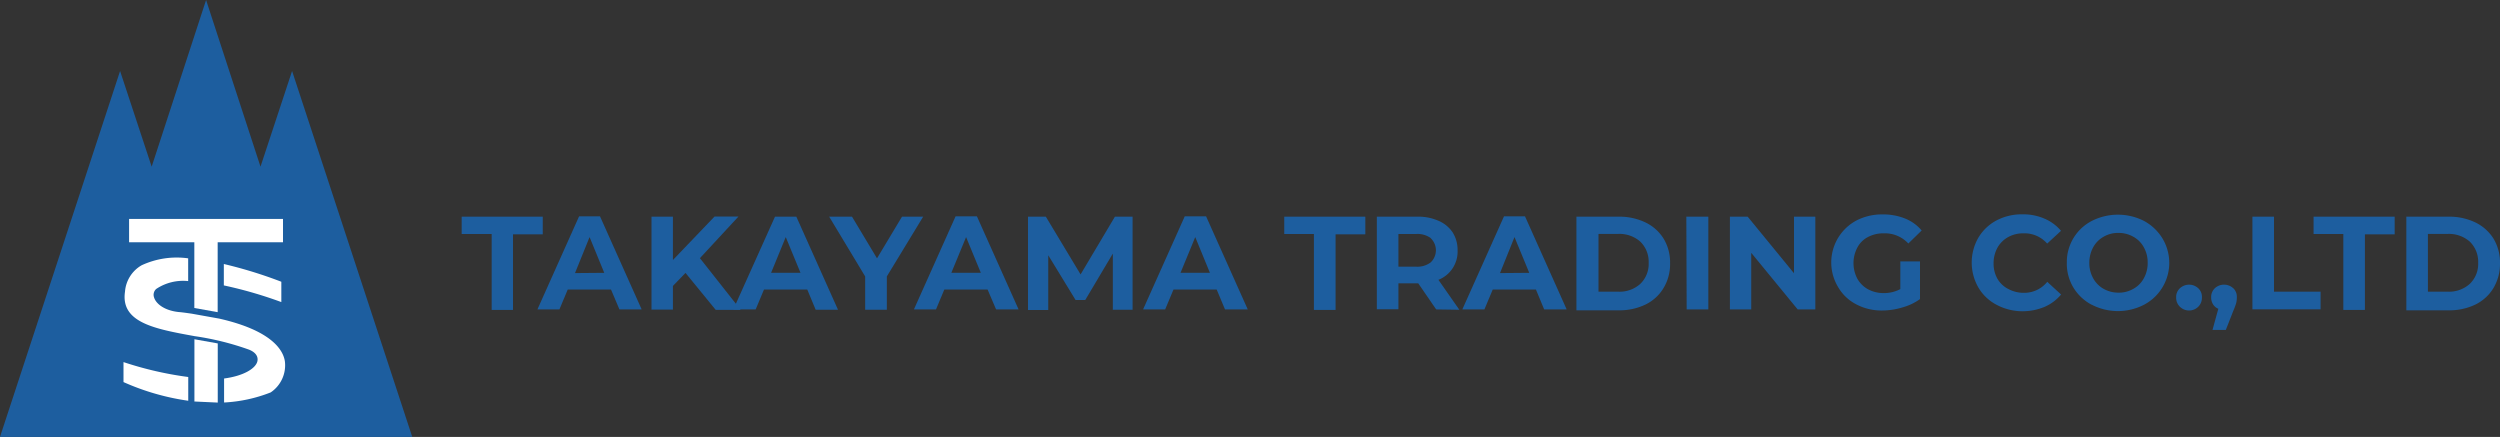 <svg xmlns="http://www.w3.org/2000/svg" viewBox="0 0 300 52.43"><rect x="0" y="0" width="300" height="52.43" fill="#333333" stroke="none"/><defs><style>.cls-1{isolation:isolate;}.cls-2{fill:#1d5e9f;}.cls-3{fill:#fff;}</style></defs><g id="レイヤー_2" data-name="レイヤー 2"><g id="レイヤー_1-2" data-name="レイヤー 1"><g class="cls-1"><path class="cls-2" d="M59,28.08H55.4V26h9.73v2.12H61.56v9.07H59V28.08Z"/><path class="cls-2" d="M73.32,34.74H68.13l-1,2.39H64.49l5-11.17H72l5,11.17H74.33Zm-.81-2-1.76-4.29L69,32.77Z"/><path class="cls-2" d="M82.26,32.75l-1.51,1.56v2.84H78.18V26h2.57V31.2l5-5.22h2.87l-4.63,5,4.89,6.2h-3Z"/><path class="cls-2" d="M96.87,34.74H91.68l-1,2.39H88L93,26h2.56l5,11.17H97.88Zm-.81-2-1.77-4.29-1.76,4.29Z"/><path class="cls-2" d="M106.42,33.17v4h-2.6v-4L99.5,26h2.74l3,5,3-5h2.54Z"/><path class="cls-2" d="M118.51,34.74h-5.19l-1,2.39h-2.65l5-11.17h2.56l5,11.17h-2.7Zm-.81-2-1.77-4.29-1.77,4.29Z"/><path class="cls-2" d="M133.54,37.13l0-6.7L130.23,36h-1.16l-3.28-5.37v6.57h-2.43V26h2.14l4.17,6.93L133.79,26h2.12l0,11.17h-2.41Z"/><path class="cls-2" d="M146,34.74h-5.18l-1,2.39h-2.65l5-11.17h2.56l5,11.17H147Zm-.81-2-1.76-4.29-1.77,4.29Z"/><path class="cls-2" d="M157.67,28.08h-3.56V26h9.73v2.12h-3.57v9.07h-2.6V28.08Z"/><path class="cls-2" d="M172.34,37.13,170.19,34h-2.38v3.11h-2.59V26h4.84a6,6,0,0,1,2.57.5,3.84,3.84,0,0,1,1.69,1.39,3.93,3.93,0,0,1,.59,2.16,3.64,3.64,0,0,1-2.3,3.53l2.51,3.59Zm-.65-8.56a2.71,2.71,0,0,0-1.76-.49h-2.12V32h2.12a2.61,2.61,0,0,0,1.76-.52,2,2,0,0,0,0-2.89Z"/><path class="cls-2" d="M184.31,34.74h-5.18l-1,2.39h-2.65l5-11.17H183l5,11.17h-2.7Zm-.8-2-1.77-4.29L180,32.77Z"/><path class="cls-2" d="M189.17,26h5.08a7.23,7.23,0,0,1,3.22.7,5.21,5.21,0,0,1,2.17,1.95,5.47,5.47,0,0,1,.77,2.94,5.53,5.53,0,0,1-.77,2.95,5.14,5.14,0,0,1-2.17,2,7.23,7.23,0,0,1-3.22.7h-5.08Zm5,9a3.7,3.7,0,0,0,2.67-.94,3.31,3.31,0,0,0,1-2.52,3.37,3.37,0,0,0-1-2.54,3.78,3.78,0,0,0-2.67-.93h-2.35V35Z"/><path class="cls-2" d="M202.36,26H205V37.13h-2.6Z"/><path class="cls-2" d="M217.84,26V37.13h-2.12l-5.57-6.79v6.79h-2.56V26h2.13l5.56,6.79V26Z"/><path class="cls-2" d="M228.05,31.37h2.35v4.52a6.62,6.62,0,0,1-2.11,1,8.4,8.4,0,0,1-2.41.37,6.46,6.46,0,0,1-3.13-.74,5.32,5.32,0,0,1-2.17-2.06,5.71,5.71,0,0,1,2.19-8,6.66,6.66,0,0,1,3.16-.73,7,7,0,0,1,2.67.49,5,5,0,0,1,2,1.44L229,29.22A3.82,3.82,0,0,0,226.06,28a3.92,3.92,0,0,0-1.9.44,3,3,0,0,0-1.28,1.27,4,4,0,0,0,0,3.73,3.26,3.26,0,0,0,1.28,1.27,3.9,3.9,0,0,0,1.88.46,4.18,4.18,0,0,0,2-.48V31.37Z"/><path class="cls-2" d="M239.58,36.57a5.45,5.45,0,0,1-2.17-2.06,6,6,0,0,1,0-6,5.59,5.59,0,0,1,2.17-2.06,6.49,6.49,0,0,1,3.11-.73,6.36,6.36,0,0,1,2.63.51,5.26,5.26,0,0,1,2,1.47l-1.66,1.53A3.6,3.6,0,0,0,242.82,28a3.69,3.69,0,0,0-1.86.46,3.3,3.3,0,0,0-1.27,1.27,3.88,3.88,0,0,0-.46,1.86,3.69,3.69,0,0,0,.46,1.86A3.17,3.17,0,0,0,241,34.68a3.91,3.91,0,0,0,1.86.46,3.55,3.55,0,0,0,2.81-1.32l1.66,1.52a5.28,5.28,0,0,1-2,1.49,6.78,6.78,0,0,1-2.63.52A6.61,6.61,0,0,1,239.58,36.57Z"/><path class="cls-2" d="M251,36.57a5.64,5.64,0,0,1-2.19-2.06,5.53,5.53,0,0,1-.79-3,5.54,5.54,0,0,1,3-5,6.91,6.91,0,0,1,6.26,0,5.86,5.86,0,0,1,2.19,2.06,5.68,5.68,0,0,1-2.19,8,6.83,6.83,0,0,1-6.26,0ZM256,34.66a3.08,3.08,0,0,0,1.26-1.27,3.69,3.69,0,0,0,.46-1.86,3.65,3.65,0,0,0-.46-1.85A3.14,3.14,0,0,0,256,28.41a3.55,3.55,0,0,0-1.78-.46,3.41,3.41,0,0,0-1.79.46,3.18,3.18,0,0,0-1.25,1.27,3.81,3.81,0,0,0-.46,1.85,3.69,3.69,0,0,0,.46,1.86,3.25,3.25,0,0,0,1.25,1.27,3.61,3.61,0,0,0,1.79.46A3.45,3.45,0,0,0,256,34.66Z"/><path class="cls-2" d="M261.59,36.81a1.48,1.48,0,0,1-.45-1.12,1.41,1.41,0,0,1,.45-1.1,1.62,1.62,0,0,1,2.2,0,1.4,1.4,0,0,1,.44,1.1,1.51,1.51,0,0,1-.44,1.12,1.57,1.57,0,0,1-2.2,0Z"/><path class="cls-2" d="M268,34.59a1.43,1.43,0,0,1,.42,1.1,2.94,2.94,0,0,1-.07.65,7.64,7.64,0,0,1-.35.95l-.9,2.3H265.5l.7-2.54a1.29,1.29,0,0,1-.62-.51,1.57,1.57,0,0,1-.24-.85,1.44,1.44,0,0,1,.44-1.1,1.63,1.63,0,0,1,2.21,0Z"/><path class="cls-2" d="M270.29,26h2.59V35h5.59v2.12h-8.18Z"/><path class="cls-2" d="M281.2,28.08h-3.57V26h9.73v2.12h-3.57v9.07H281.2Z"/><path class="cls-2" d="M288.76,26h5.08a7.23,7.23,0,0,1,3.22.7,5.27,5.27,0,0,1,2.17,1.95,5.56,5.56,0,0,1,.77,2.94,5.62,5.62,0,0,1-.77,2.95,5.2,5.2,0,0,1-2.17,2,7.23,7.23,0,0,1-3.22.7h-5.08Zm4.95,9a3.72,3.72,0,0,0,2.67-.94,3.31,3.31,0,0,0,1-2.52,3.37,3.37,0,0,0-1-2.54,3.79,3.79,0,0,0-2.67-.93h-2.36V35Z"/></g><g id="グループ_170" data-name="グループ 170"><path id="パス_156" data-name="パス 156" class="cls-2" d="M35.05,8.52,31.26,20,24.73,0,18.2,20,14.41,8.52,0,52.43H49.47Z"/><g id="グループ_162" data-name="グループ 162"><path class="cls-3" d="M22.59,45.24a41.67,41.67,0,0,1-7.77-1.79v2.4a29,29,0,0,0,7.77,2.24Z"/><path class="cls-3" d="M26.29,38.23,23,37.64c-.51-.07-1-.15-1.6-.2-1.69-.19-2.7-1-2.92-1.77a.94.94,0,0,1,.27-1,5.83,5.83,0,0,1,3.83-.94V31a10,10,0,0,0-5.58.83A4,4,0,0,0,15,35c-.55,3.72,3.59,4.47,8.37,5.34a33.44,33.44,0,0,1,6.52,1.62c1.08.44,1.06,1.1,1,1.38-.2.9-1.71,1.78-4,2.08v2.88a17.66,17.66,0,0,0,5.59-1.21,3.92,3.92,0,0,0,1.71-3.7C34,42,32.58,39.65,26.29,38.23Z"/><path class="cls-3" d="M33.76,33.81a53.22,53.22,0,0,0-6.9-2.13v2.57a50.62,50.62,0,0,1,6.9,2Z"/><polygon class="cls-3" points="33.96 26.27 15.49 26.27 15.49 29.07 23.32 29.07 23.32 36.96 26.12 37.46 26.12 29.07 33.96 29.07 33.96 26.27"/></g><polygon class="cls-3" points="23.33 48.18 26.13 48.31 26.13 41.21 23.33 40.71 23.33 48.18"/></g></g></g></svg>